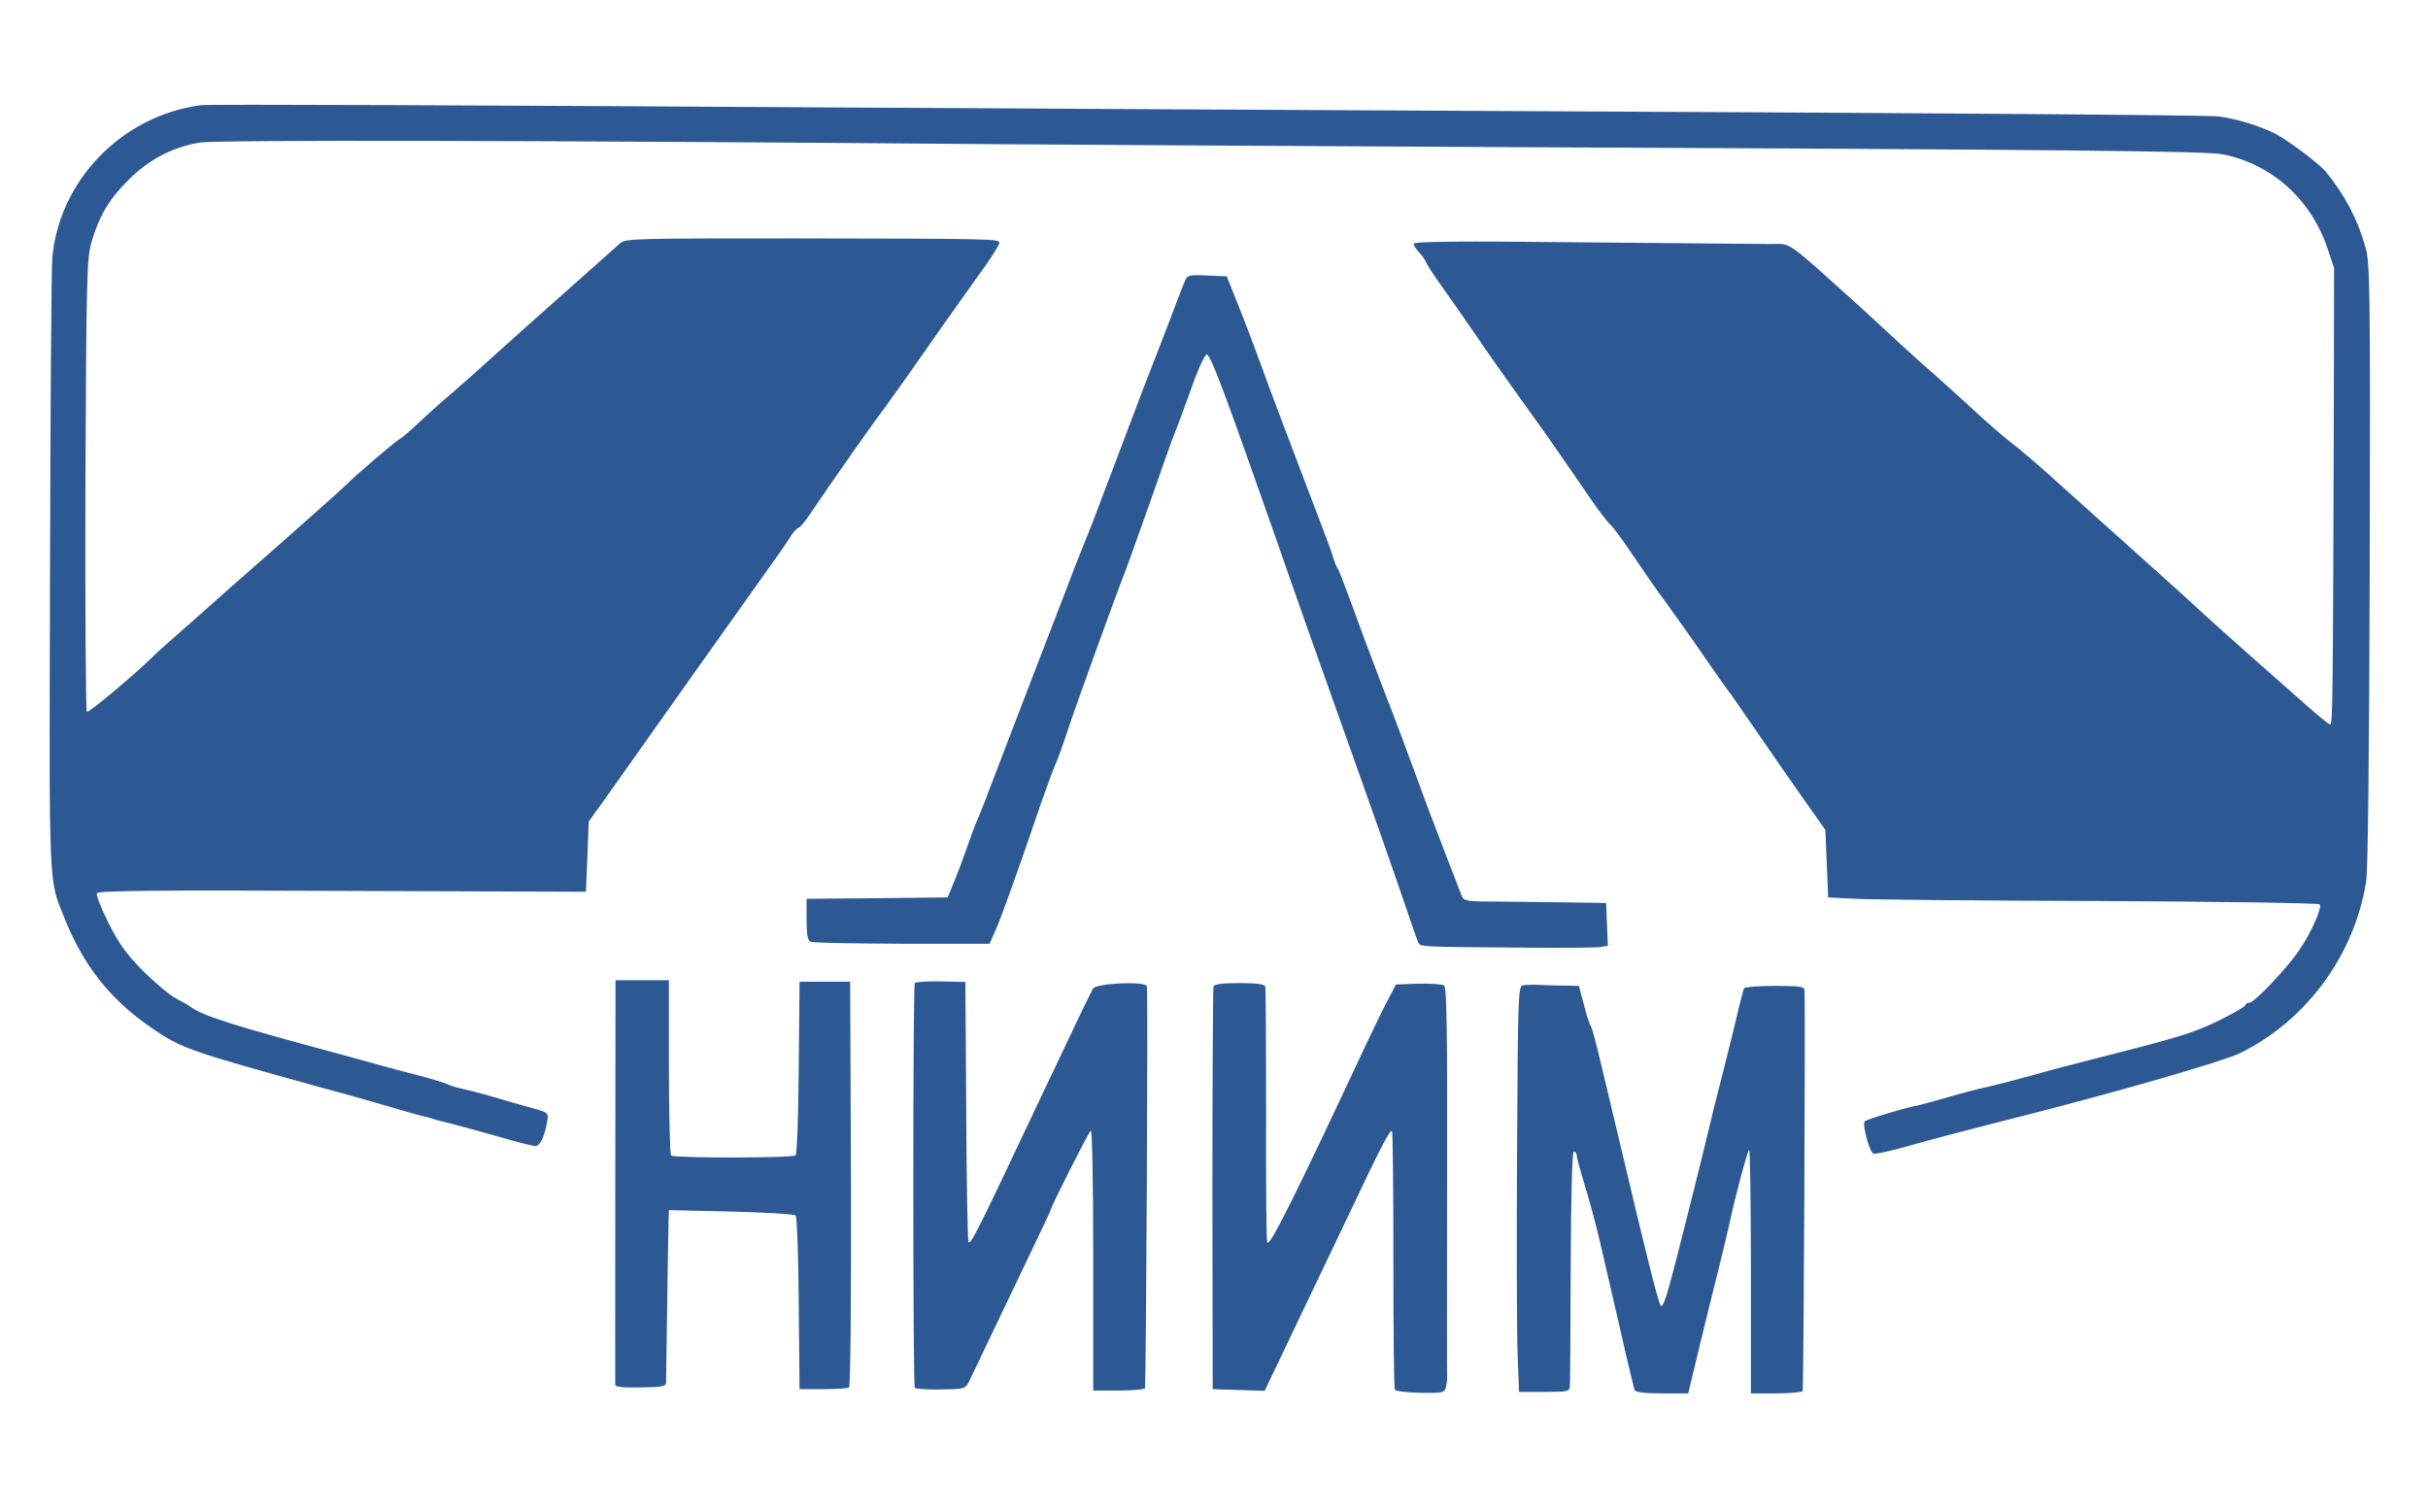 <?xml version="1.0" encoding="UTF-8"?> <svg xmlns="http://www.w3.org/2000/svg" width="61" height="38" viewBox="0 0 61 38" fill="none"> <path d="M5.048 2.643C3.057 2.905 1.476 4.543 1.313 6.498C1.292 6.746 1.264 10.297 1.257 14.392C1.236 22.491 1.214 22.067 1.624 23.077C2.097 24.27 2.789 25.132 3.813 25.831C4.568 26.346 4.731 26.403 8.155 27.349C8.819 27.525 9.624 27.758 9.956 27.857C10.287 27.956 10.605 28.041 10.662 28.055C10.718 28.062 10.817 28.09 10.873 28.111C10.93 28.133 11.142 28.189 11.332 28.232C11.53 28.281 12.06 28.429 12.512 28.556C12.971 28.69 13.387 28.796 13.451 28.796C13.571 28.796 13.684 28.549 13.747 28.182C13.783 27.963 13.783 27.956 13.373 27.843C13.14 27.78 12.702 27.652 12.392 27.561C12.081 27.469 11.714 27.377 11.58 27.349C11.445 27.321 11.29 27.271 11.227 27.236C11.17 27.208 10.852 27.109 10.521 27.024C10.189 26.939 9.765 26.826 9.567 26.77C9.377 26.713 8.868 26.579 8.438 26.459C5.86 25.767 5.112 25.527 4.801 25.308C4.745 25.266 4.575 25.167 4.427 25.089C4.279 25.019 3.912 24.708 3.608 24.412C3.177 23.974 2.994 23.72 2.725 23.19C2.542 22.823 2.408 22.484 2.436 22.442C2.478 22.378 4.032 22.364 8.607 22.385L14.722 22.406L14.757 21.524L14.792 20.641L15.223 20.041C15.456 19.709 16.31 18.502 17.122 17.358C17.934 16.214 18.838 14.943 19.128 14.534C19.424 14.124 19.742 13.672 19.834 13.524C19.918 13.383 20.024 13.263 20.06 13.263C20.095 13.263 20.236 13.093 20.37 12.888C20.504 12.691 20.723 12.373 20.843 12.197C20.97 12.013 21.239 11.625 21.444 11.335C21.648 11.046 22.008 10.537 22.256 10.205C22.503 9.866 23.004 9.16 23.371 8.631C23.738 8.101 24.289 7.332 24.585 6.915C24.889 6.506 25.122 6.131 25.108 6.096C25.08 6.004 24.995 5.997 20.024 5.99C15.922 5.99 15.717 5.99 15.576 6.117C15.491 6.188 14.955 6.675 14.369 7.19C13.5 7.96 12.836 8.553 12.116 9.203C12.074 9.245 11.77 9.513 11.438 9.803C11.107 10.085 10.683 10.467 10.499 10.643C10.309 10.82 10.104 10.996 10.04 11.031C9.913 11.102 8.847 12.02 8.72 12.161C8.664 12.225 7.195 13.531 6.009 14.569C5.875 14.682 5.712 14.83 5.649 14.887C5.585 14.943 5.168 15.317 4.717 15.713C4.265 16.108 3.855 16.475 3.806 16.532C3.382 16.948 2.231 17.916 2.182 17.887C2.154 17.866 2.139 15.303 2.146 12.182C2.168 7.007 2.182 6.484 2.295 6.096C2.492 5.425 2.74 5.002 3.22 4.529C3.728 4.013 4.335 3.695 5.02 3.582C5.444 3.512 13.451 3.526 25.383 3.625C27.48 3.639 32.96 3.674 37.563 3.695C51.882 3.759 55.434 3.794 55.851 3.879C57.079 4.126 58.061 5.009 58.477 6.244L58.64 6.731L58.633 10.615C58.611 17.732 58.604 18.205 58.541 18.205C58.505 18.205 58.117 17.88 57.679 17.485C57.234 17.097 56.634 16.56 56.345 16.306C56.055 16.052 55.625 15.663 55.392 15.451C55.159 15.233 54.333 14.484 53.556 13.792C52.779 13.093 51.868 12.281 51.536 11.978C51.197 11.674 50.746 11.286 50.52 11.116C50.301 10.94 49.919 10.615 49.679 10.389C49.439 10.163 48.987 9.761 48.684 9.485C48.373 9.217 47.943 8.829 47.731 8.631C47.519 8.433 47.102 8.052 46.813 7.784C44.815 5.983 45.026 6.131 44.483 6.131C44.229 6.131 42.11 6.11 39.773 6.089C36.659 6.054 35.516 6.068 35.516 6.124C35.516 6.167 35.572 6.258 35.643 6.329C35.713 6.4 35.791 6.513 35.819 6.569C35.84 6.633 36.01 6.901 36.2 7.162C36.391 7.43 36.765 7.967 37.034 8.355C37.295 8.744 37.817 9.485 38.192 10.008C38.566 10.523 39.032 11.18 39.222 11.462C39.42 11.745 39.752 12.225 39.957 12.528C40.169 12.839 40.402 13.136 40.465 13.192C40.536 13.248 40.79 13.602 41.037 13.969C41.284 14.336 41.658 14.88 41.877 15.169C42.089 15.459 42.52 16.066 42.824 16.511C43.134 16.955 43.41 17.351 43.445 17.393C43.48 17.428 43.72 17.782 43.989 18.17C44.589 19.045 44.793 19.335 45.386 20.182L45.86 20.853L45.895 21.7L45.93 22.548L46.601 22.583C46.968 22.604 49.736 22.632 52.744 22.639C55.752 22.654 58.244 22.689 58.279 22.724C58.35 22.795 58.061 23.451 57.75 23.896C57.446 24.341 56.634 25.195 56.514 25.195C56.458 25.195 56.415 25.224 56.415 25.252C56.415 25.287 56.119 25.457 55.766 25.633C55.116 25.951 54.77 26.057 52.744 26.572C52.179 26.713 51.402 26.918 51.014 27.031C50.626 27.137 50.131 27.264 49.919 27.314C49.708 27.356 49.277 27.469 48.966 27.561C48.656 27.652 48.324 27.744 48.225 27.765C47.9 27.822 46.891 28.126 46.848 28.175C46.778 28.246 46.968 28.945 47.067 28.987C47.116 29.001 47.448 28.93 47.808 28.832C48.5 28.634 49.369 28.408 50.979 27.998C53.351 27.391 55.858 26.664 56.267 26.466C57.934 25.654 59.148 24.009 59.444 22.159C59.494 21.87 59.522 18.939 59.536 14.181C59.55 7.155 59.543 6.633 59.43 6.216C59.233 5.51 58.915 4.903 58.428 4.31C58.258 4.105 57.482 3.526 57.157 3.356C56.761 3.159 56.175 2.982 55.745 2.926C55.462 2.89 48.797 2.841 35.304 2.777C31.399 2.756 25.539 2.728 22.277 2.707C11.728 2.643 5.267 2.615 5.048 2.643Z" fill="#2C5893"></path> <path d="M29.754 7.099C29.705 7.205 29.528 7.678 29.352 8.144C29.168 8.61 28.886 9.358 28.709 9.803C28.441 10.509 28.243 11.031 27.452 13.121C27.367 13.333 27.262 13.602 27.212 13.722C27.163 13.835 26.944 14.392 26.732 14.957C26.513 15.522 26.245 16.221 26.132 16.511C26.019 16.8 25.715 17.598 25.454 18.276C24.692 20.274 24.635 20.422 24.536 20.641C24.487 20.754 24.381 21.051 24.296 21.291C24.211 21.531 24.07 21.912 23.978 22.138L23.809 22.548L22.037 22.569L20.264 22.583V23.105C20.264 23.501 20.293 23.635 20.37 23.663C20.427 23.691 21.458 23.706 22.665 23.713H24.861L25.009 23.381C25.15 23.07 25.56 21.926 26.167 20.147C26.301 19.759 26.457 19.342 26.506 19.229C26.563 19.109 26.704 18.721 26.824 18.354C27.029 17.725 28.116 14.731 28.243 14.428C28.278 14.35 28.561 13.552 28.878 12.662C29.189 11.766 29.472 10.975 29.507 10.897C29.542 10.82 29.726 10.332 29.909 9.817C30.093 9.287 30.276 8.892 30.319 8.906C30.425 8.941 30.75 9.81 31.95 13.227C32.571 15.014 33.108 16.525 34.209 19.617C34.506 20.451 34.937 21.672 35.163 22.336C35.389 22.992 35.593 23.593 35.621 23.656C35.678 23.797 35.565 23.79 38.41 23.811C39.286 23.819 40.091 23.811 40.197 23.797L40.395 23.762L40.373 23.225L40.352 22.689L39.47 22.675C38.982 22.668 38.185 22.66 37.683 22.654C36.815 22.654 36.779 22.646 36.716 22.491C36.681 22.406 36.518 21.983 36.356 21.559C36.193 21.128 35.982 20.578 35.883 20.323C35.791 20.069 35.607 19.575 35.48 19.229C35.353 18.876 35.014 17.972 34.718 17.217C34.428 16.461 34.075 15.508 33.927 15.098C33.779 14.689 33.637 14.322 33.609 14.287C33.581 14.244 33.539 14.152 33.517 14.075C33.496 13.997 33.404 13.729 33.306 13.475C32.225 10.636 31.929 9.859 31.668 9.132C31.498 8.666 31.237 7.981 31.088 7.614L30.82 6.943L30.326 6.922C29.846 6.901 29.832 6.908 29.754 7.099Z" fill="#2C5893"></path> <path d="M15.463 25.492C15.456 28.33 15.456 34.706 15.456 34.784C15.463 34.854 15.625 34.868 16.099 34.861C16.635 34.854 16.734 34.833 16.734 34.734C16.734 34.671 16.748 33.795 16.762 32.786C16.776 31.776 16.791 30.83 16.797 30.681L16.805 30.406L18.365 30.441C19.219 30.463 19.954 30.505 19.989 30.54C20.024 30.576 20.06 31.571 20.067 32.75L20.088 34.904H20.674C20.999 34.904 21.295 34.883 21.331 34.861C21.366 34.84 21.387 32.743 21.38 29.742L21.359 24.666H20.723H20.088L20.067 26.819C20.06 27.998 20.024 28.994 19.989 29.029C19.918 29.1 16.967 29.1 16.861 29.036C16.833 29.015 16.805 28.02 16.805 26.812V24.63H16.134H15.463V25.492Z" fill="#2C5893"></path> <path d="M22.983 24.701C22.933 24.779 22.933 34.791 22.983 34.869C22.997 34.897 23.293 34.918 23.632 34.911C24.211 34.904 24.254 34.897 24.338 34.727C24.388 34.629 24.6 34.184 24.811 33.739C25.023 33.294 25.468 32.362 25.8 31.67C26.132 30.978 26.407 30.399 26.407 30.378C26.407 30.314 27.332 28.479 27.403 28.408C27.438 28.373 27.466 29.573 27.466 31.642V34.939H28.095C28.448 34.939 28.744 34.911 28.765 34.883C28.794 34.833 28.843 25.188 28.815 24.786C28.808 24.645 27.537 24.701 27.459 24.842C27.403 24.934 27.029 25.718 26.104 27.667C24.529 31.006 24.374 31.31 24.331 31.197C24.31 31.14 24.282 29.644 24.275 27.878L24.254 24.673L23.632 24.659C23.293 24.652 23.004 24.673 22.983 24.701Z" fill="#2C5893"></path> <path d="M30.488 24.786C30.474 24.835 30.46 27.13 30.46 29.891L30.467 34.904L31.124 34.925L31.773 34.946L32.155 34.148C32.359 33.711 32.755 32.892 33.023 32.327C33.291 31.762 33.701 30.907 33.934 30.42C34.668 28.867 34.929 28.358 34.972 28.422C34.993 28.45 35.007 29.912 35.007 31.663C35.007 33.421 35.021 34.883 35.042 34.918C35.064 34.953 35.353 34.989 35.685 34.996C36.257 35.003 36.292 34.996 36.328 34.847C36.349 34.763 36.363 34.629 36.356 34.551C36.349 34.473 36.356 32.249 36.356 29.615C36.363 25.796 36.349 24.807 36.278 24.758C36.229 24.729 35.932 24.708 35.629 24.715L35.071 24.736L34.887 25.089C34.781 25.28 34.527 25.81 34.315 26.254C32.508 30.117 31.886 31.359 31.837 31.218C31.816 31.148 31.802 29.693 31.809 27.984C31.809 26.276 31.802 24.835 31.788 24.786C31.766 24.729 31.569 24.701 31.138 24.701C30.707 24.701 30.509 24.729 30.488 24.786Z" fill="#2C5893"></path> <path d="M38.255 24.758C38.142 24.779 38.135 25.082 38.114 28.923C38.1 31.204 38.107 33.499 38.128 34.021L38.163 34.974H38.799C39.385 34.974 39.434 34.96 39.441 34.833C39.448 34.756 39.456 33.4 39.462 31.811C39.47 29.947 39.498 28.938 39.54 28.938C39.583 28.938 39.611 28.973 39.611 29.022C39.611 29.072 39.703 29.411 39.816 29.785C39.929 30.152 40.105 30.802 40.204 31.232C40.303 31.656 40.444 32.277 40.522 32.609C40.599 32.941 40.748 33.576 40.846 34.021C40.952 34.466 41.051 34.876 41.065 34.918C41.08 34.981 41.284 35.01 41.75 35.01H42.414L42.682 33.894C42.831 33.287 43.042 32.419 43.155 31.974C43.268 31.529 43.402 30.957 43.459 30.703C43.593 30.067 43.897 28.938 43.946 28.888C43.967 28.86 43.989 30.23 43.989 31.924V35.01H44.617C44.97 35.01 45.267 34.981 45.288 34.953C45.316 34.904 45.358 25.562 45.337 24.892C45.33 24.786 45.245 24.772 44.596 24.772C44.186 24.772 43.84 24.8 43.819 24.828C43.805 24.856 43.706 25.216 43.614 25.626C43.515 26.029 43.353 26.692 43.247 27.102C43.141 27.511 43.014 28.02 42.965 28.231C42.802 28.93 42.089 31.783 41.927 32.348C41.835 32.687 41.757 32.863 41.722 32.807C41.644 32.658 41.369 31.571 40.649 28.514C40.515 27.949 40.317 27.123 40.211 26.678C40.105 26.233 39.999 25.831 39.971 25.796C39.943 25.753 39.858 25.513 39.794 25.245L39.667 24.772L39.371 24.765C39.215 24.765 38.926 24.758 38.728 24.75C38.538 24.736 38.319 24.743 38.255 24.758Z" fill="#2C5893"></path> </svg> 